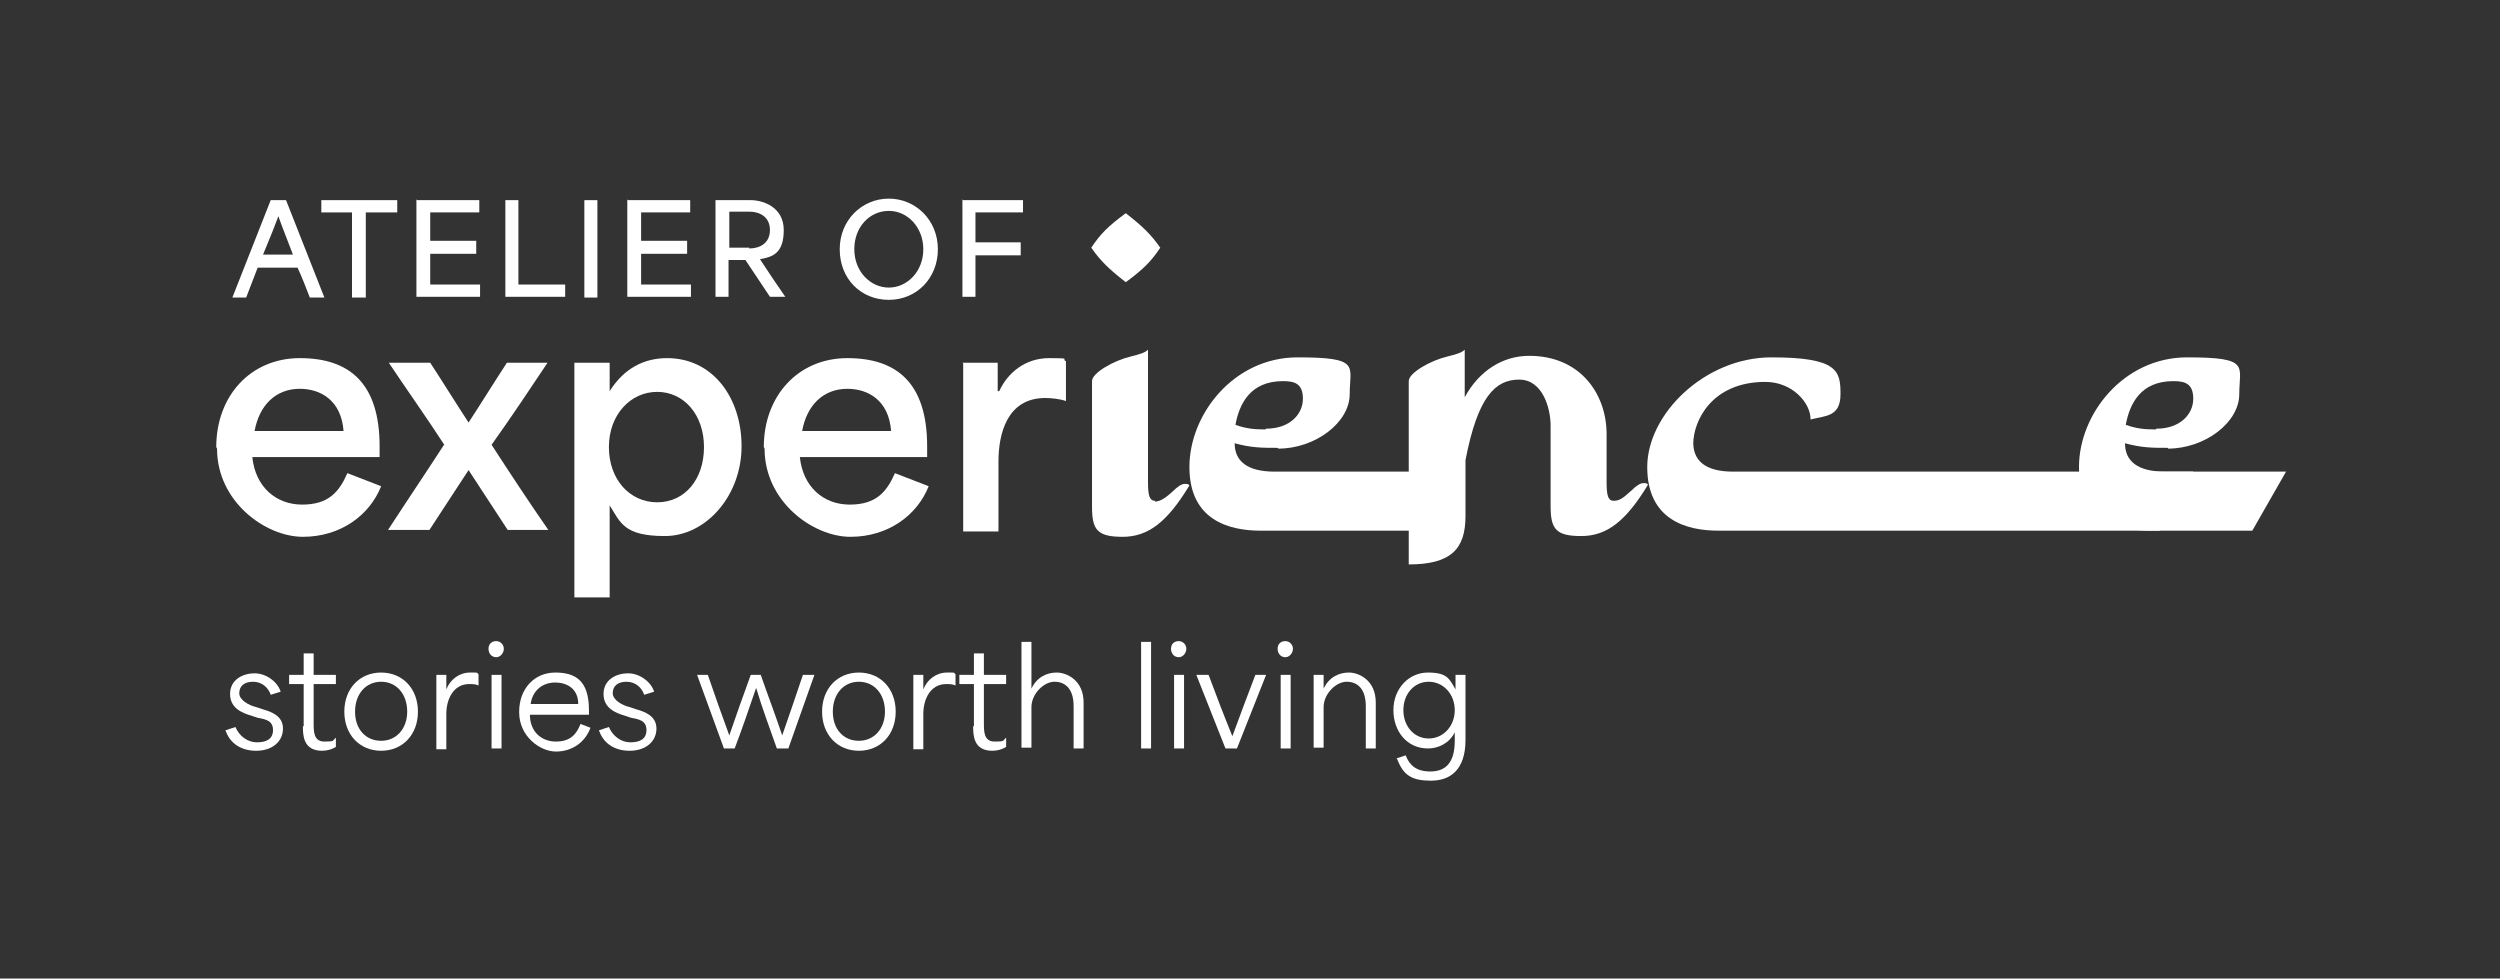 <?xml version="1.0" encoding="UTF-8"?>
<svg id="Camada_1" xmlns="http://www.w3.org/2000/svg" version="1.1" viewBox="0 0 326 127.6">
  <rect x="0" y="0" width="326" height="127.6" fill="#333333" stroke="none"/>
  <!-- Generator: Adobe Illustrator 29.6.0, SVG Export Plug-In . SVG Version: 2.1.1 Build 207)  -->
  <defs>
    <style>
      .st0 {
        fill: #fff;
      }
    </style>
  </defs>
  <g>
    <path class="st0" d="M28.2,58.3c0-6.7,4.5-11.6,10.9-11.6s10.4,3.2,10.4,11.5v1.4h-16.6c.4,3.9,3.1,6.2,6.5,6.2s4.8-1.6,5.9-4.1l4.4,1.7c-1.5,3.8-5.3,6.6-10.2,6.6s-11.2-4.6-11.2-11.5ZM39.1,50.7c-3.2,0-5.3,2.2-5.9,5.5h11.6c-.3-4-3-5.5-5.7-5.5Z"/>
    <path class="st0" d="M58,58.1h0c-2.4-3.7-4.9-7.2-7.3-10.8h5.4c1.7,2.6,3.3,5.2,5,7.8h0c1.7-2.6,3.3-5.2,5-7.8h5.3c-2.4,3.6-4.8,7.2-7.3,10.7h0c2.4,3.7,4.9,7.5,7.4,11.1h-5.3c-1.7-2.6-3.4-5.2-5.1-7.8h0c-1.7,2.6-3.4,5.2-5.1,7.8h-5.4c2.4-3.7,4.9-7.4,7.3-11.1Z"/>
    <path class="st0" d="M74.9,47.3h4.6v3.7h0c1.9-3,4.5-4.3,7.5-4.3,5.9,0,9.7,5.1,9.7,11.5s-4.6,11.7-10,11.7-5.8-1.8-7.2-4v12h-4.6v-30.5ZM91.8,58.3c0-4.2-2.6-7.2-6.1-7.2s-6.3,3-6.3,7.2,2.7,7.2,6.3,7.2,6.1-3,6.1-7.2Z"/>
    <path class="st0" d="M99.6,58.3c0-6.7,4.5-11.6,10.9-11.6s10.4,3.2,10.4,11.5v1.4h-16.6c.4,3.9,3.1,6.2,6.5,6.2s4.8-1.6,5.9-4.1l4.4,1.7c-1.5,3.8-5.3,6.6-10.2,6.6s-11.2-4.6-11.2-11.5ZM110.5,50.7c-3.2,0-5.3,2.2-5.9,5.5h11.6c-.3-4-3-5.5-5.7-5.5Z"/>
    <path class="st0" d="M125.5,47.3h4.6v3.7h.2c1.1-2.4,3.4-4.3,6.5-4.3s1.5.1,2.2.4v5.2c-.8-.3-2-.4-2.7-.4-5,0-6.1,4.7-6.1,8.3v9.1h-4.6v-21.9Z"/>
  </g>
  <g>
    <path class="st0" d="M146.8,27.8c2.3,1.8,3.3,2.8,4.5,4.5-1.2,1.8-2.2,2.8-4.5,4.5-2.3-1.8-3.3-2.8-4.5-4.5,1.2-1.8,2.2-2.8,4.5-4.5ZM150.6,65.4c.5,0,1.1-.2,2.3-1.3.7-.7,1.2-1,1.6-1s.4,0,.6.2c-2.9,4.8-5.4,6.7-8.7,6.7s-4-.9-4-3.9v-16.4c0-1.1,2.9-2.7,5-3.2,1.2-.3,1.9-.5,2.3-.9v17.3c0,1.7.2,2.4.9,2.4Z"/>
    <path class="st0" d="M166.6,58.4c-2,0-3.4,0-5.6-.6,0,2.3,1.6,3.7,5.2,3.7h22.5l-4.4,7.7h-19.9c-4.2,0-9.3-1.4-9.3-8.3s5.8-14.3,14.1-14.3,6.8,1.1,6.8,4.8-4.5,7.1-9.3,7.1ZM165.1,55.9c3.1,0,4.8-1.9,4.8-3.9s-1.1-2.3-2.6-2.3c-4.3,0-5.7,3-6.2,5.7,1.4.5,2.5.6,3.9.6Z"/>
    <path class="st0" d="M183.7,73.7v-24c0-1.1,2.9-2.7,5-3.2,1.2-.3,1.9-.5,2.3-.9v6.2c1.9-3.5,5-5.4,8.4-5.4,6.7,0,10.1,5,10.1,10.2v6.3c0,1.7.2,2.4.9,2.4s1.1-.2,2.3-1.3c.7-.7,1.2-1,1.6-1s.4,0,.6.2c-2.9,4.8-5.4,6.7-8.7,6.7s-4-.9-4-3.9v-10.5c0-2.2-1-6-4.1-6s-5.4,2.2-7,10.5v7.3c0,4.3-1.9,6.3-7.4,6.3Z"/>
    <path class="st0" d="M220.8,57.7c0,2.4,1.6,3.8,5.2,3.8h60l-4.4,7.7h-57.5c-4.2,0-9.3-1.4-9.3-8.3s7.5-14.3,16.2-14.3,9,1.8,9,4.8-2,2.8-3.9,3.3c0-2.2-2.4-4.9-5.9-4.9-7,0-9.4,5.1-9.4,8.1Z"/>
    <path class="st0" d="M282.7,58.4c-2,0-3.4,0-5.6-.6,0,2.3,1.6,3.7,5.2,3.7h15.8l-4.4,7.7h-13.3c-4.2,0-9.3-1.4-9.3-8.3s5.8-14.3,14.1-14.3,6.8,1.1,6.8,4.8-4.5,7.1-9.3,7.1ZM281.2,55.9c3.1,0,4.8-1.9,4.8-3.9s-1.1-2.3-2.6-2.3c-4.3,0-5.7,3-6.2,5.7,1.4.5,2.5.6,3.9.6Z"/>
  </g>
  <g>
    <path class="st0" d="M35.3,26.1h2l5,12.7h-1.9c-.5-1.3-1-2.6-1.6-3.9h-5.2c-.5,1.3-1,2.6-1.5,3.9h-1.8l5-12.7ZM38.2,33.2c-.6-1.6-1.3-3.3-1.9-5h0c-.4,1.1-1.2,3.1-2,5h3.9Z"/>
    <path class="st0" d="M41.9,27.7v-1.6h9.9v1.6h-4.1v11.1h-1.8v-11.1h-4.1Z"/>
    <path class="st0" d="M54.4,26.1h8.1v1.6h-6.4v3.7h6v1.7h-6v4h6.5v1.6h-8.3v-12.7Z"/>
    <path class="st0" d="M65.9,26.1h1.7v11h6.1v1.6h-7.8v-12.7Z"/>
    <path class="st0" d="M76.2,26.1h1.7v12.7h-1.7v-12.7Z"/>
    <path class="st0" d="M81.9,26.1h8.1v1.6h-6.4v3.7h6v1.7h-6v4h6.5v1.6h-8.3v-12.7Z"/>
    <path class="st0" d="M93.3,26.1h4.6c1.6,0,4.3.9,4.3,3.9s-1.4,3.5-3.1,3.8h0c1.1,1.7,2.2,3.3,3.3,4.9h-2l-3.2-4.8h-2.2v4.8h-1.7v-12.7ZM97.7,32.4c1.4,0,2.7-.7,2.7-2.4s-1.3-2.4-2.7-2.4h-2.6v4.7h2.6Z"/>
    <path class="st0" d="M109.5,32.5c0-3.8,2.9-6.6,6.4-6.6s6.4,2.8,6.4,6.6-2.8,6.6-6.4,6.6-6.4-2.7-6.4-6.6ZM120.4,32.5c0-2.8-2-5-4.5-5s-4.5,2.1-4.5,5,2.1,5,4.5,5,4.5-2.1,4.5-5Z"/>
    <path class="st0" d="M125.4,26.1h8v1.6h-6.2v3.9h5.9v1.7h-5.9v5.4h-1.7v-12.7Z"/>
  </g>
  <g>
    <path class="st0" d="M29.5,95.2l1.2-.4c.5,1.2,1.6,2,2.8,2s2.1-.4,2.1-1.6-.9-1.4-2-1.6l-.9-.3c-1-.3-2.7-.9-2.7-2.8s1.7-2.7,3.2-2.7,3,1.1,3.4,2.4l-1.3.4c-.3-.9-1.1-1.7-2.3-1.7s-1.8.6-1.8,1.5,1.3,1.6,2.2,1.8l.9.3c1,.3,2.6.8,2.6,2.5s-1.4,2.9-3.5,2.9-3.5-1.1-4-2.7Z"/>
    <path class="st0" d="M39.6,94.7v-5.5h-1.9v-1.2h1.9v-2.8h1.3v2.8h2.9v1.2h-2.9v5.1c0,1.1,0,2.4,1.4,2.4s1-.1,1.5-.5v1.2c-.5.3-1.1.5-1.8.5-2.5,0-2.5-2.1-2.5-3.2Z"/>
    <path class="st0" d="M44.9,92.8c0-3,2-5.1,4.8-5.1s4.8,2.1,4.8,5.1-2,5.1-4.8,5.1-4.8-2.1-4.8-5.1ZM53.1,92.8c0-2.3-1.4-3.9-3.4-3.9s-3.4,1.6-3.4,3.9,1.4,3.8,3.4,3.8,3.4-1.6,3.4-3.8Z"/>
    <path class="st0" d="M56.9,88h1.3v1.9h0c.5-1.3,1.7-2.2,3.1-2.2s.7,0,1.1.2v1.5c-.3-.2-.9-.2-1.2-.2-2.1,0-3,2-3,3.9v4.6h-1.3v-9.6Z"/>
    <path class="st0" d="M63.7,84.6c0-.6.4-1,1-1s1,.5,1,1-.4,1.1-1,1.1-1-.5-1-1.1ZM64.1,88h1.3v9.6h-1.3v-9.6Z"/>
    <path class="st0" d="M67.7,92.8c0-3,2-5.1,4.7-5.1s4.4,1.1,4.4,4.9v.6h-7.7c0,2.2,1.5,3.5,3.4,3.5s2.7-1,3.2-2.3l1.3.5c-.7,1.9-2.4,3.1-4.5,3.1s-4.8-2-4.8-5.1ZM72.4,89c-1.8,0-3,1.2-3.2,2.8h6.2c0-2.1-1.6-2.8-3-2.8Z"/>
    <path class="st0" d="M78.2,95.2l1.2-.4c.5,1.2,1.6,2,2.8,2s2.1-.4,2.1-1.6-.9-1.4-2-1.6l-.9-.3c-1-.3-2.7-.9-2.7-2.8s1.7-2.7,3.2-2.7,3,1.1,3.4,2.4l-1.3.4c-.3-.9-1.1-1.7-2.3-1.7s-1.8.6-1.8,1.5,1.3,1.6,2.2,1.8l.9.3c1,.3,2.6.8,2.6,2.5s-1.4,2.9-3.5,2.9-3.5-1.1-4-2.7Z"/>
    <path class="st0" d="M90.8,88h1.5c.9,2.6,1.8,5.2,2.8,7.9h0c.9-2.6,1.8-5.2,2.8-7.9h1.3c.9,2.6,1.9,5.2,2.8,7.9h0c.9-2.6,1.8-5.2,2.7-7.9h1.5l-3.4,9.6h-1.5c-.9-2.6-1.9-5.2-2.7-7.9h0c-.9,2.6-1.8,5.3-2.8,7.9h-1.4l-3.5-9.6Z"/>
    <path class="st0" d="M107.2,92.8c0-3,2-5.1,4.8-5.1s4.8,2.1,4.8,5.1-2,5.1-4.8,5.1-4.8-2.1-4.8-5.1ZM115.4,92.8c0-2.3-1.4-3.9-3.4-3.9s-3.4,1.6-3.4,3.9,1.4,3.8,3.4,3.8,3.4-1.6,3.4-3.8Z"/>
    <path class="st0" d="M119.1,88h1.3v1.9h0c.5-1.3,1.7-2.2,3.1-2.2s.7,0,1.1.2v1.5c-.3-.2-.9-.2-1.2-.2-2.1,0-3,2-3,3.9v4.6h-1.3v-9.6Z"/>
    <path class="st0" d="M127,94.7v-5.5h-1.9v-1.2h1.9v-2.8h1.3v2.8h2.9v1.2h-2.9v5.1c0,1.1,0,2.4,1.4,2.4s1-.1,1.5-.5v1.2c-.5.3-1.1.5-1.8.5-2.5,0-2.5-2.1-2.5-3.2Z"/>
    <path class="st0" d="M133.2,83.7h1.3v6.1h0c.7-1.5,2-2.1,3.3-2.1s3.5,1,3.5,3.9v6h-1.3v-5.5c0-2.3-1.1-3.2-2.5-3.2s-3,1.6-3,3.3v5.3h-1.3v-13.9Z"/>
    <path class="st0" d="M148.8,83.7h1.3v13.9h-1.3v-13.9Z"/>
    <path class="st0" d="M152.7,84.6c0-.6.4-1,1-1s1,.5,1,1-.4,1.1-1,1.1-1-.5-1-1.1ZM153.1,88h1.3v9.6h-1.3v-9.6Z"/>
    <path class="st0" d="M156.2,88h1.4c1,2.7,2,5.3,3.1,8h0c1-2.7,2-5.4,3-8h1.4l-3.8,9.6h-1.5l-3.8-9.6Z"/>
    <path class="st0" d="M166.6,84.6c0-.6.4-1,1-1s1,.5,1,1-.4,1.1-1,1.1-1-.5-1-1.1ZM167,88h1.3v9.6h-1.3v-9.6Z"/>
    <path class="st0" d="M171.3,88h1.3v1.8h0c.7-1.5,2-2.1,3.3-2.1s3.5,1,3.5,3.9v6h-1.3v-5.5c0-2.3-1.1-3.2-2.5-3.2s-3,1.6-3,3.3v5.3h-1.3v-9.6Z"/>
    <path class="st0" d="M182.1,98.9l1.2-.4c.5,1.3,1.4,2.1,3.2,2.1s3.2-.9,3.2-4v-1.1h0c-.7,1.4-2.1,2.1-3.5,2.1-2.7,0-4.5-2.2-4.5-5s2-4.9,4.5-4.9,2.8.8,3.6,2.2h0v-1.9h1.3v8.5c0,3.9-2,5.3-4.5,5.3s-3.6-.7-4.4-2.8ZM189.7,92.6c0-2.1-1.5-3.7-3.4-3.7s-3.3,1.6-3.3,3.7,1.4,3.7,3.3,3.7,3.4-1.6,3.4-3.7Z"/>
  </g>
</svg>
